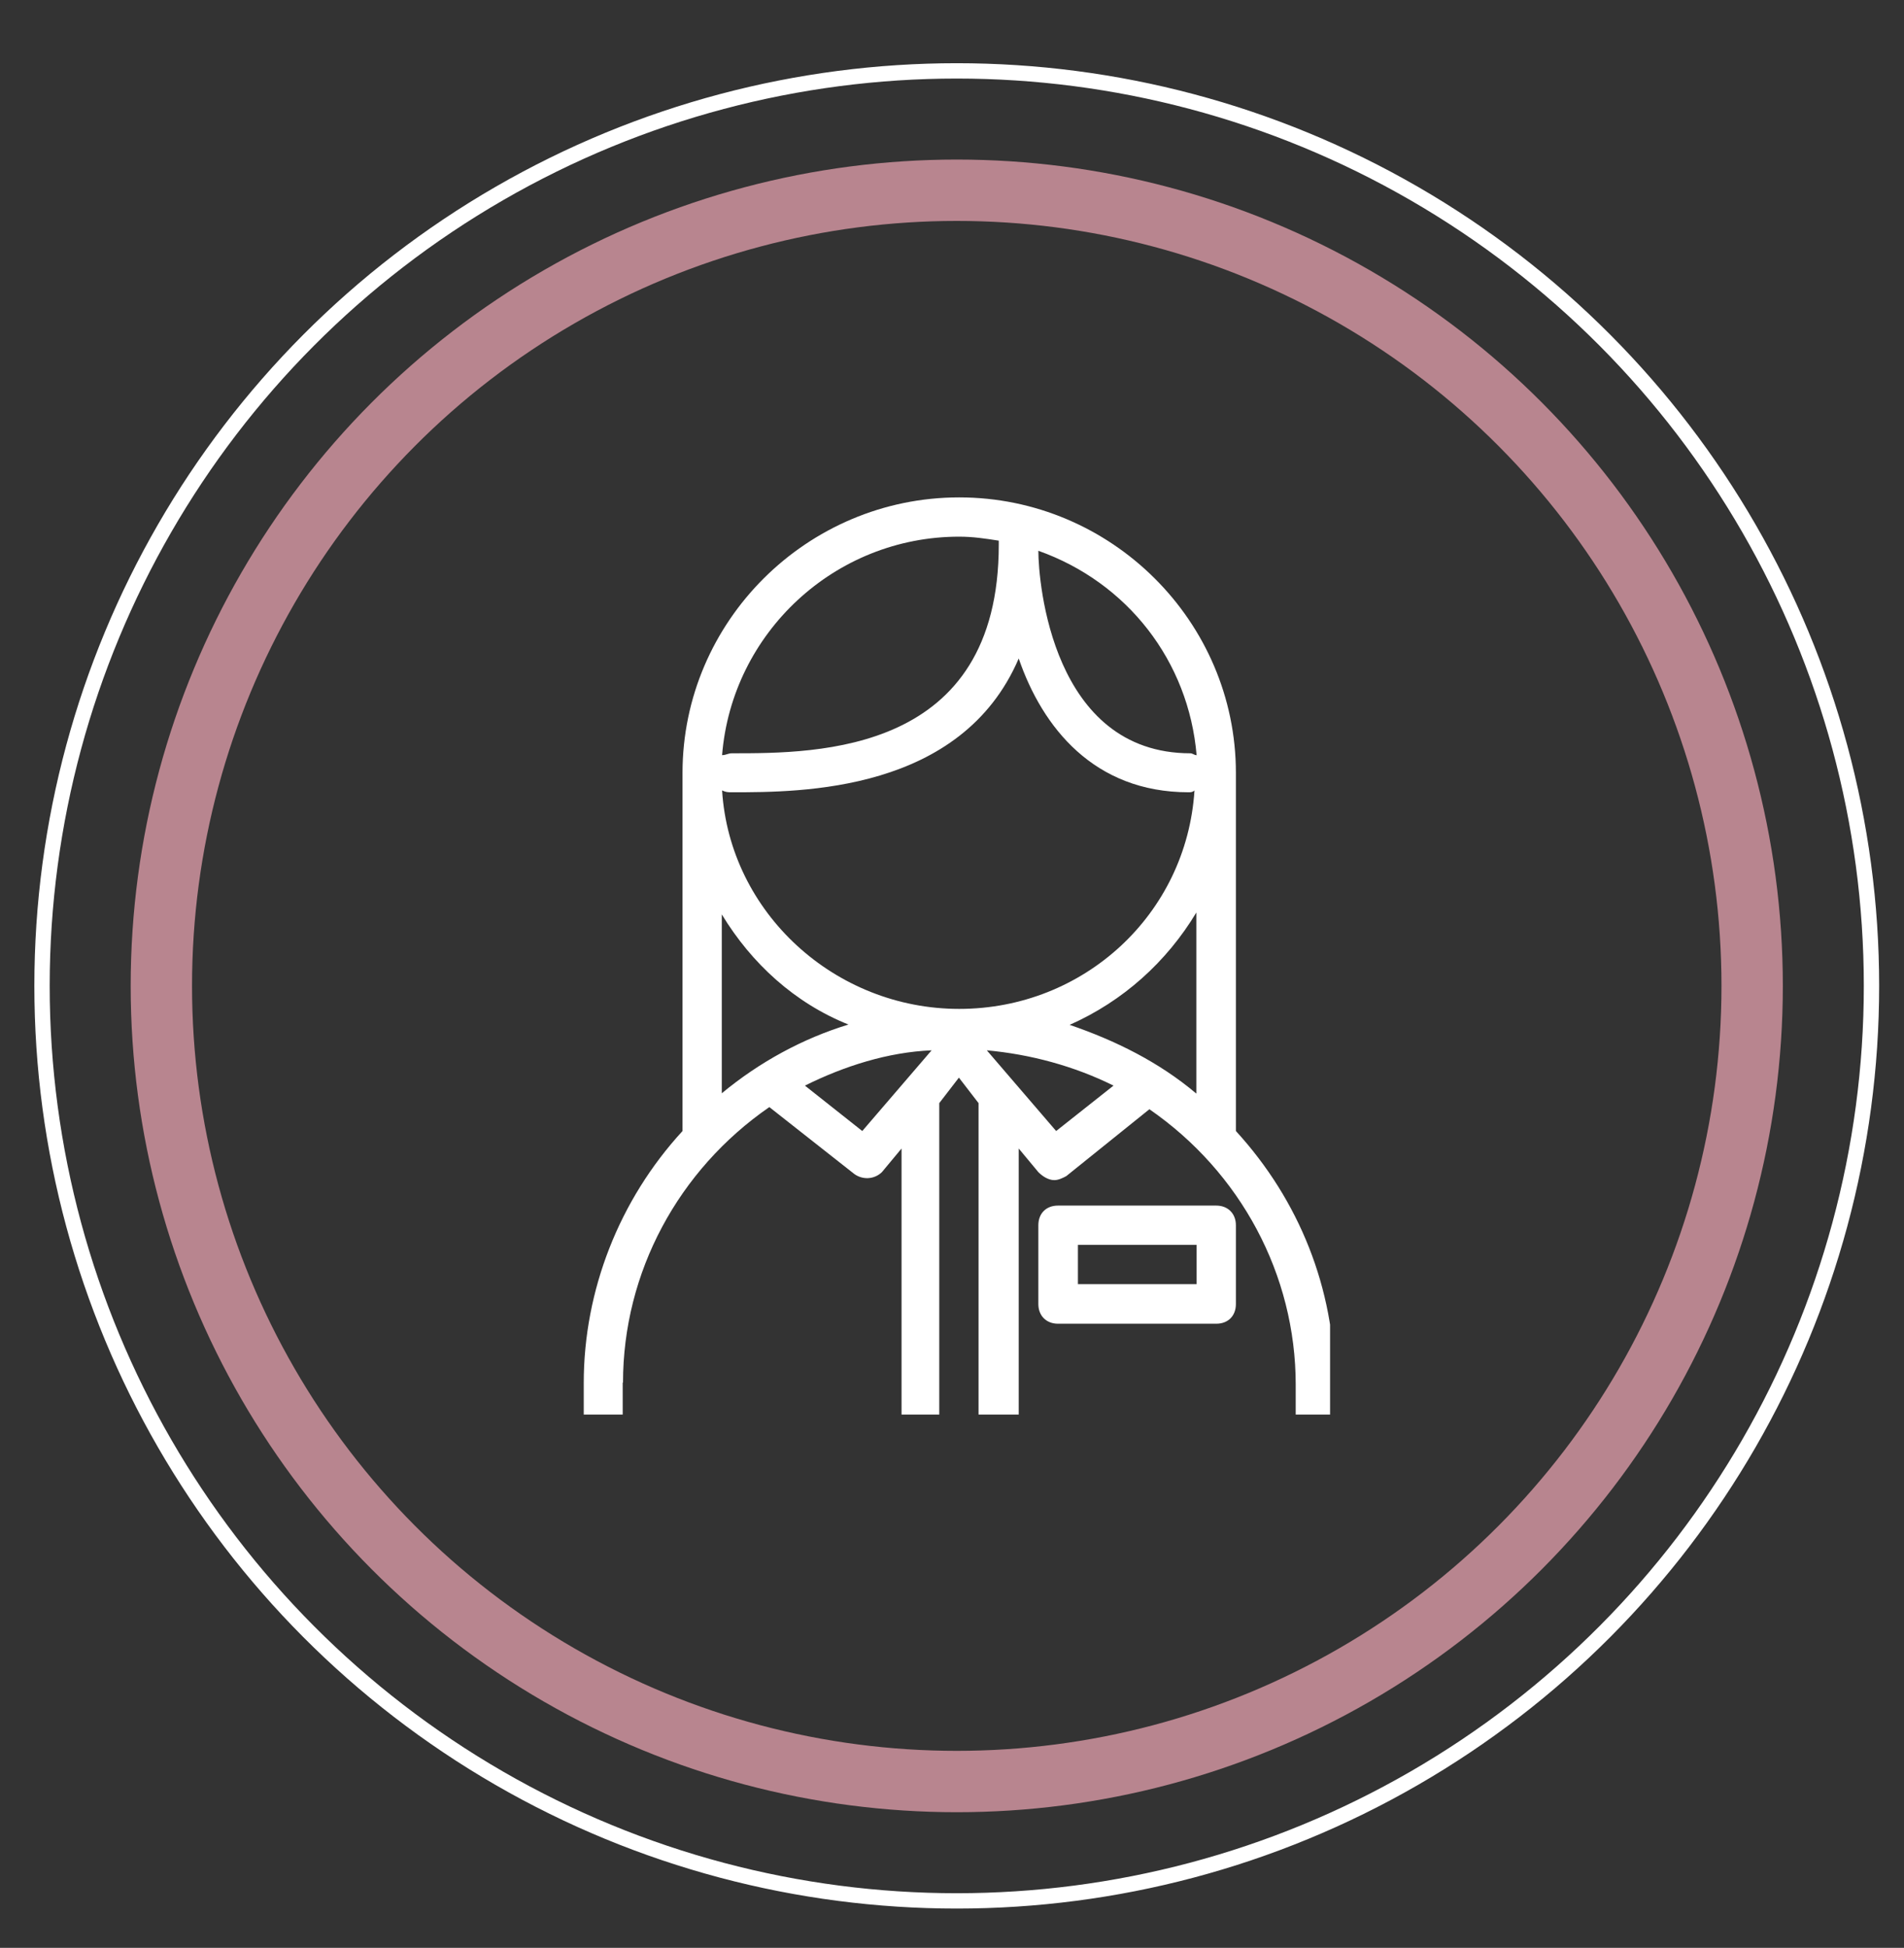 <svg xmlns="http://www.w3.org/2000/svg" xmlns:xlink="http://www.w3.org/1999/xlink" id="Layer_1" data-name="Layer 1" viewBox="0 0 62.07 63.48"><rect x="0" y="0" width="62.07" height="63.48" fill="#333333" stroke="none"/><defs><style>      .cls-1 {        clip-path: url(#clippath);      }      .cls-2, .cls-3, .cls-4 {        fill: none;      }      .cls-2, .cls-5 {        stroke-width: 0px;      }      .cls-3 {        stroke: #fff;        stroke-width: .5px;      }      .cls-3, .cls-4 {        stroke-miterlimit: 10;      }      .cls-4 {        stroke: #b8858f;        stroke-width: 2px;      }      .cls-5 {        fill: #fff;      }    </style><clipPath id="clippath"><rect class="cls-2" x="19.02" y="16.11" width="24.34" height="29.99"></rect></clipPath></defs><g class="cls-1"><path class="cls-5" d="M35.14,40.57h3.87v1.28h-3.87v-1.28ZM33.85,39.93v2.57c0,.38.26.64.64.64h5.16c.39,0,.64-.26.64-.64v-2.57c0-.38-.26-.64-.64-.64h-5.16c-.39,0-.64.26-.64.64ZM42.23,55.96h-9.02v-18.53l.64.77c.13.13.32.26.52.26.13,0,.26-.06.39-.13l2.71-2.18c2.97,2.05,4.77,5.39,4.77,8.98v10.84ZM20.31,45.06c0-3.59,1.8-6.93,4.77-8.98l2.77,2.18c.26.19.64.19.9-.06l.64-.77v18.53h-9.09v-10.9ZM27.66,33.39c-1.48.45-2.9,1.22-4.13,2.24v-5.83c.97,1.6,2.38,2.89,4.13,3.59ZM31.27,17.49c.45,0,.84.06,1.29.13v.13c0,6.8-5.87,6.8-8.7,6.8-.13,0-.19.06-.32.06.32-3.98,3.67-7.12,7.73-7.12ZM39,24.61c-.06,0-.13-.06-.19-.06-4.51,0-4.96-5.58-4.96-6.6,2.9,1.03,4.9,3.59,5.16,6.67ZM31.27,32.88c-4.06,0-7.48-3.14-7.73-7.12.13.06.19.06.32.06,2.26,0,7.48,0,9.35-4.36.77,2.24,2.45,4.36,5.54,4.36.06,0,.13,0,.19-.06-.26,4.04-3.61,7.12-7.67,7.12ZM32.17,34.23c1.42.13,2.84.51,4.13,1.15l-1.87,1.48-2.26-2.63ZM28.11,36.86l-1.87-1.48c1.29-.64,2.71-1.09,4.13-1.15l-2.26,2.63ZM31.91,55.96h-1.29v-20.01l.64-.83.64.83v20.01ZM39,35.64c-1.22-1.03-2.64-1.73-4.13-2.24,1.74-.77,3.16-2.05,4.13-3.66v5.9ZM40.29,36.86v-11.67c0-4.94-4.06-8.98-9.02-8.98s-9.02,4.04-9.02,8.98v11.67c-2.06,2.24-3.22,5.19-3.22,8.21v11.54c0,.38.26.64.64.64h23.2c.39,0,.64-.26.64-.64v-11.54c0-3.08-1.16-5.96-3.22-8.21Z"></path></g><circle class="cls-4" cx="31.19" cy="32.13" r="25.93"></circle><circle class="cls-3" cx="31.19" cy="32.13" r="29.82"></circle></svg>